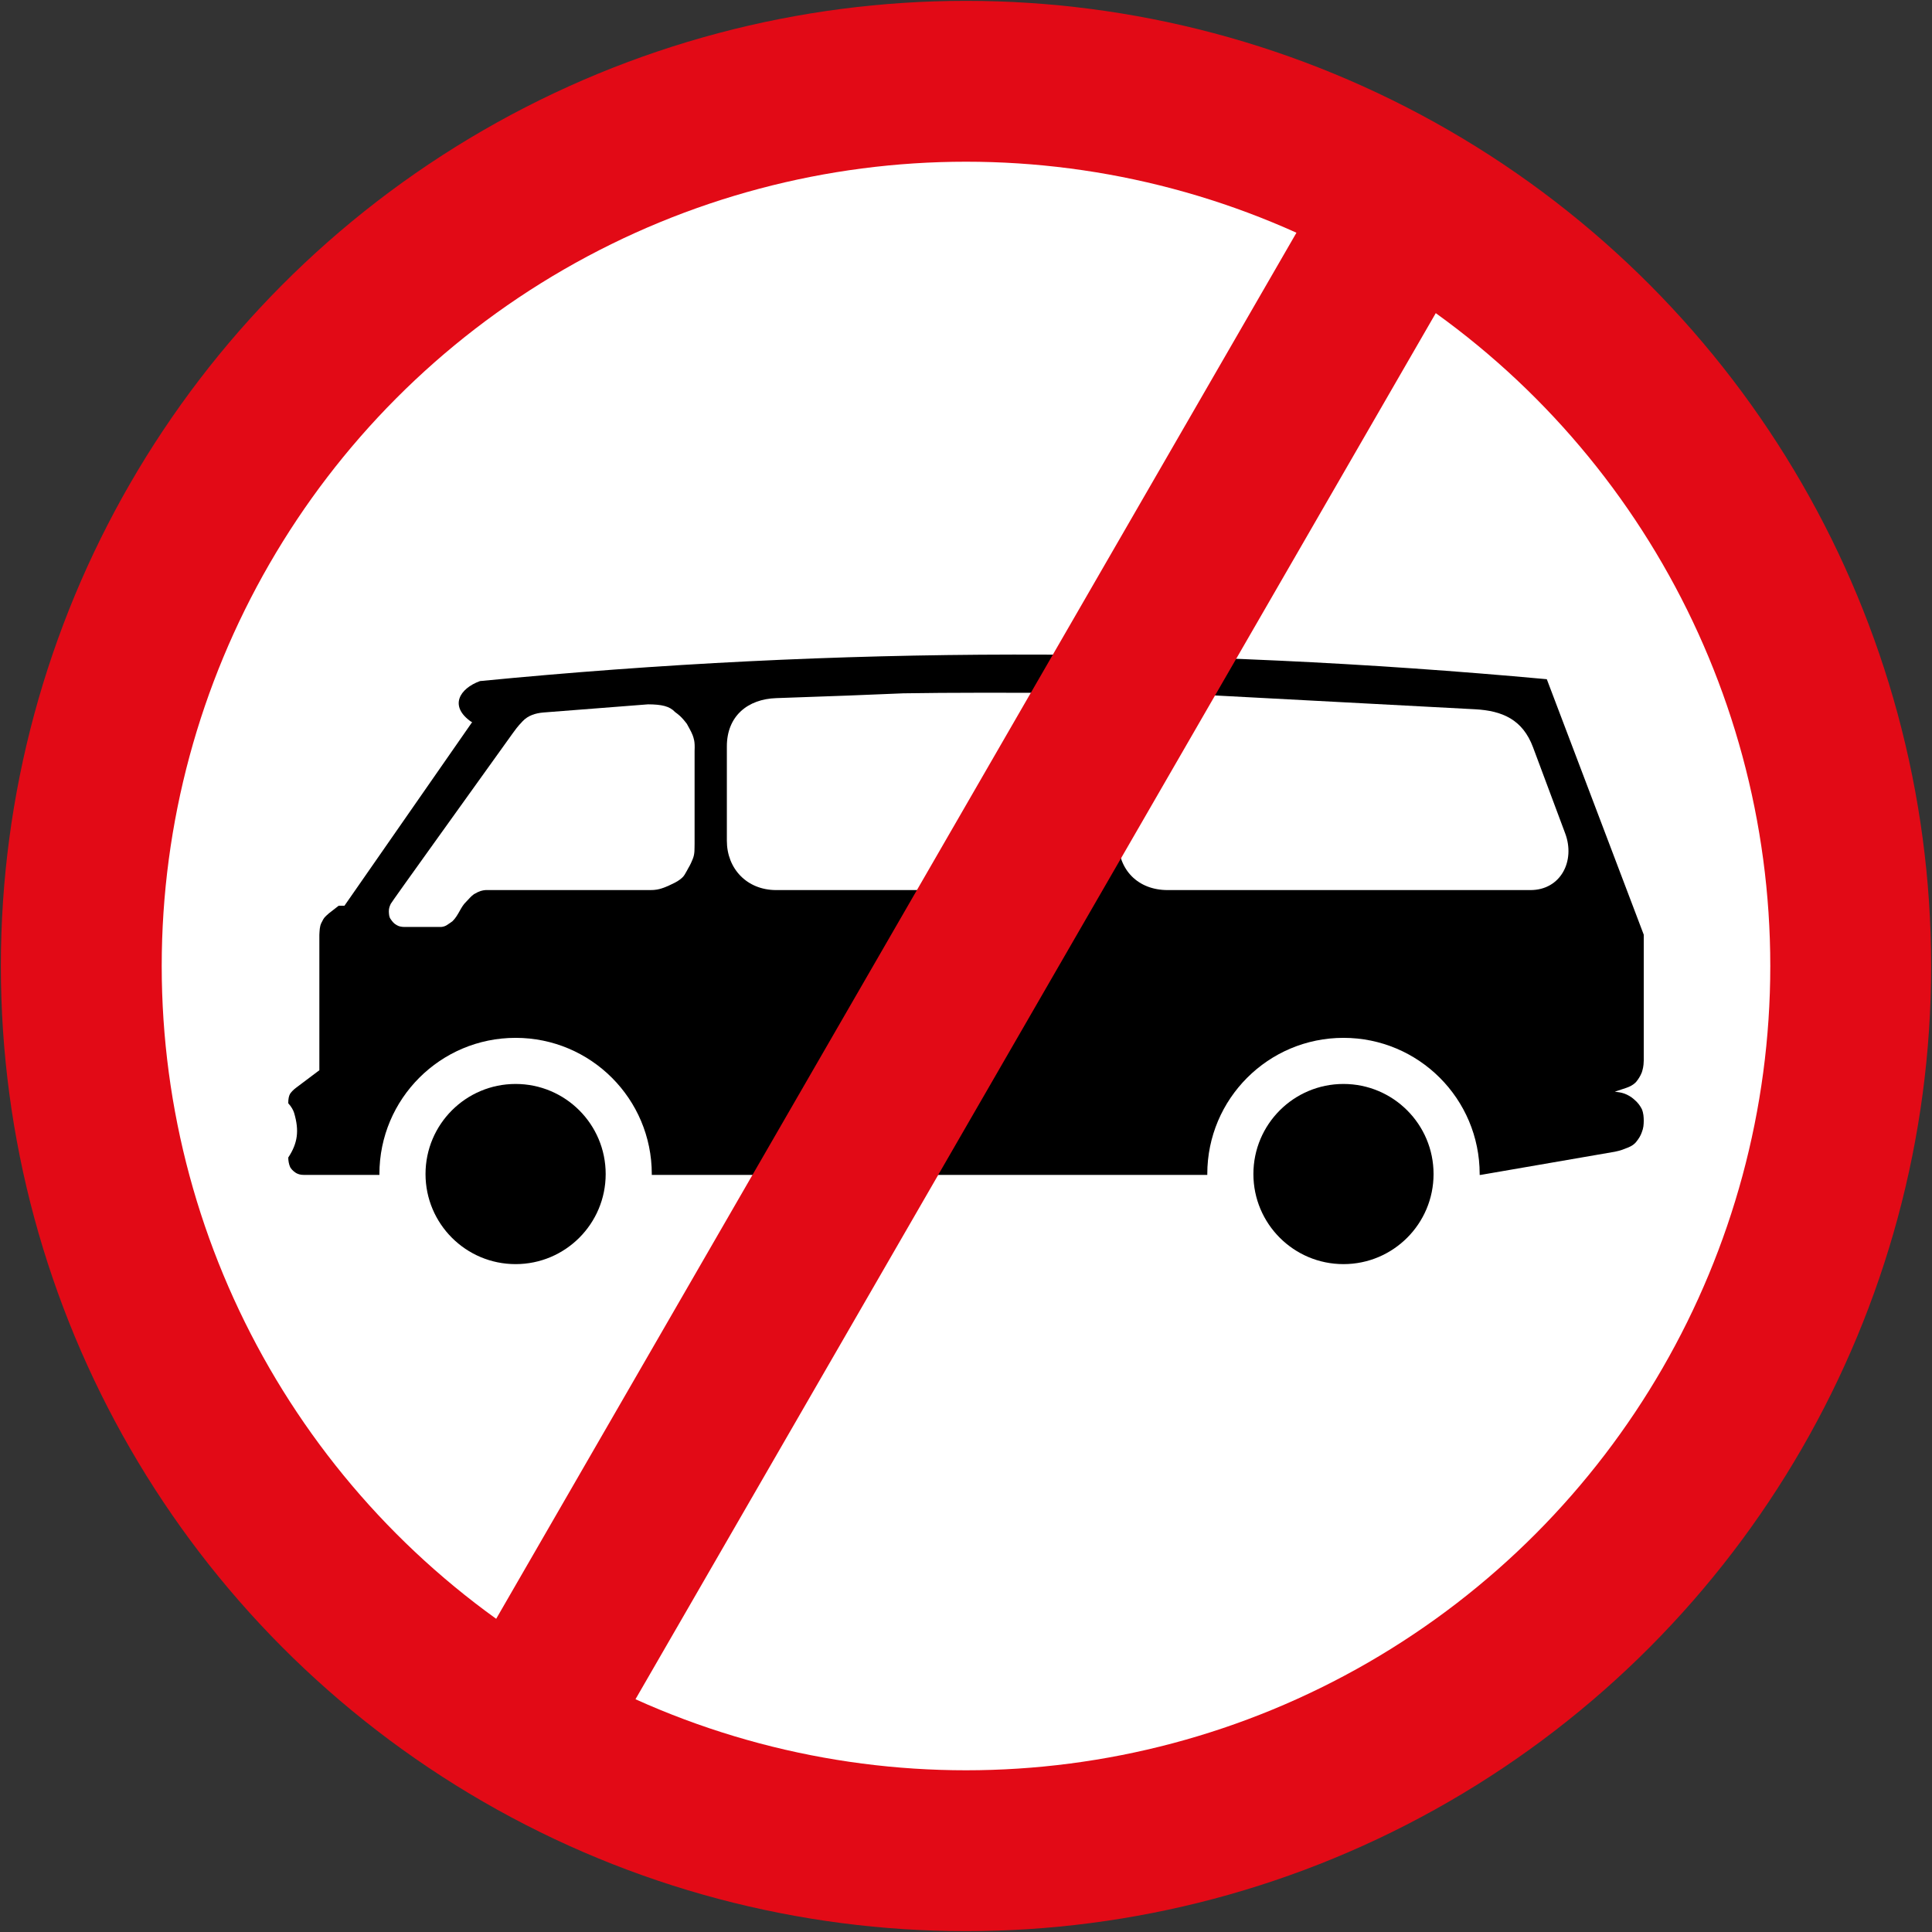 <?xml version="1.0" encoding="UTF-8" standalone="no"?>
<!-- Created with Inkscape (http://www.inkscape.org/) -->

<svg
   xmlns:dc="http://purl.org/dc/elements/1.1/"
   xmlns:cc="http://creativecommons.org/ns#"
   xmlns:rdf="http://www.w3.org/1999/02/22-rdf-syntax-ns#"
   xmlns:svg="http://www.w3.org/2000/svg"
   xmlns="http://www.w3.org/2000/svg"
   xmlns:sodipodi="http://sodipodi.sourceforge.net/DTD/sodipodi-0.dtd"
   xmlns:inkscape="http://www.inkscape.org/namespaces/inkscape"
   width="900.8"
   height="900.8"
   viewBox="0 0 900.8 900.8"
   id="svg4168"
   version="1.1"
   inkscape:version="0.91 r13725"
   sodipodi:docname="11.svg">
  <rect x="0" y="0" width="900.8" height="900.8" fill="#333333" stroke="none"/>
  <defs
     id="defs4170">
    <pattern
       y="0"
       x="0"
       height="6"
       width="6"
       patternUnits="userSpaceOnUse"
       id="EMFhbasepattern" />
    <pattern
       y="0"
       x="0"
       height="6"
       width="6"
       patternUnits="userSpaceOnUse"
       id="EMFhbasepattern-5" />
    <pattern
       y="0"
       x="0"
       height="6"
       width="6"
       patternUnits="userSpaceOnUse"
       id="EMFhbasepattern-0" />
  </defs>
  <sodipodi:namedview
     id="base"
     pagecolor="#ffffff"
     bordercolor="#666666"
     borderopacity="1.0"
     inkscape:pageopacity="0.0"
     inkscape:pageshadow="2"
     inkscape:zoom="0.49497475"
     inkscape:cx="665.38895"
     inkscape:cy="494.32699"
     inkscape:document-units="px"
     inkscape:current-layer="layer1"
     showgrid="false"
     showguides="false"
     units="px"
     inkscape:window-width="1920"
     inkscape:window-height="1057"
     inkscape:window-x="-8"
     inkscape:window-y="-8"
     inkscape:window-maximized="1" />
  <g
     inkscape:label="Layer 1"
     inkscape:groupmode="layer"
     id="layer1"
     transform="translate(0,-151.562)">
    <circle
       r="450"
       cy="601.962"
       cx="450.4"
       id="circle4138"
       style="fill:#e20a16;fill-opacity:1;stroke:none;stroke-width:10;stroke-miterlimit:4;stroke-dasharray:none;stroke-opacity:1" />
    <circle
       style="fill:#ffffff;fill-opacity:1;stroke:none;stroke-width:10;stroke-miterlimit:4;stroke-dasharray:none;stroke-opacity:1"
       id="circle4140"
       cx="450.4"
       cy="601.962"
       r="375" />
    <path
       d="m 141.601,699.362 c -1.53,0 -2.607,-0.342 -3.6,-0.9 -1.658,-1.105 -2.204,-1.908 -2.7,-2.7 -0.643,-1.467 -0.881,-2.973 -0.9,-4.5 4.425,-6.732 5.182,-12.542 2.723,-20.825 -0.402,-1.286 -1.234,-2.837 -2.723,-4.475 -0.02,-2.049 0.302,-3.511 0.9,-4.5 0.751,-1.028 1.657,-1.923 2.7,-2.7 l 10.899,-8.2 0,-63.2 c 0.12,-1.845 0.106,-3.724 0.9,-5.4 1.364,-2.837 1.728,-2.895 3.6,-4.6 l 4.5,-3.5 2.7,0 59.6,-85.7 -0.4,0 c -10.574,-7.316 -5.59,-15.557 4,-19.049 167.966,-16.377 329.396,-16.263 497.4,-0.87 l 45.2,119.119 0,58.7 c -0.062,2.878 -0.474,4.04 -0.9,5.5 -0.709,1.81 -1.659,3.229 -2.7,4.5 -1.526,1.553 -3.015,2.171 -4.5,2.7 l -5.4,1.8 c 1.439,0.193 2.836,0.312 4.5,0.9 1.64,0.621 3.155,1.49 4.5,2.7 1.867,1.57 2.844,3.047 3.6,4.5 0.821,1.989 0.876,3.792 0.9,5.4 -0.024,1.872 -0.107,3.436 -0.9,5.4 -0.561,1.642 -1.403,3.006 -2.7,4.6 -1.418,1.741 -3.738,2.564 -4.4,2.8 -0.854,0.333 -2.607,1.144 -5.5,1.7 l -62.5,10.8"
       style="fill:#000000;fill-opacity:1;fill-rule:evenodd;stroke:none"
       id="path28563-2"
       inkscape:connector-curvature="0"
       sodipodi:nodetypes="ccccccccccccccccccccccccccccccccc" />
    <path
       inkscape:connector-curvature="0"
       id="path34924"
       style="fill:#aa8800;fill-opacity:1;fill-rule:evenodd;stroke:none"
       d="m 282.432,698.686 c -2.232,53.396 -77.747,57.814 -83.907,3.587 -2.909,-56.53 78.125,-63.025 83.907,-3.587" />
    <path
       inkscape:connector-curvature="0"
       id="path35084"
       style="fill:#ffffff;fill-opacity:1;fill-rule:nonzero;stroke:none"
       d="m 302.164,479.962 c 6.275,0.04 10.007,0.816 12.596,3.6 1.286,0.988 2.738,1.845 5.498,5.5 0.901,1.759 1.873,3.203 2.699,5.3 0.516,1.549 1.108,2.796 0.9,7.2 l 0,43.3 c -0.092,2.393 0.2,4.713 -0.9,7.3 -1.189,2.994 -1.808,3.638 -2.699,5.4 -1.073,1.599 -1.04,3.075 -5.498,5.5 -1.921,0.889 -3.295,1.736 -6.198,2.7 -1.367,0.443 -2.918,0.811 -5.398,0.8 l -76.776,0 c -1.466,0.127 -2.747,0.354 -5.398,1.9 -1.525,1.083 -2.466,2.4 -3.699,3.6 -2.564,2.458 -3.49,6.284 -6.298,9 -0.664,0.493 -1.252,0.945 -2.599,1.8 -0.871,0.572 -1.795,0.827 -2.749,0.9 l -17.145,0 c -1.442,-0.024 -2.666,-0.301 -3.608,-0.908 -1.268,-0.702 -2.029,-1.692 -2.722,-2.723 -0.793,-1.029 -0.8,-2.321 -0.868,-3.592 -0.029,-1.577 0.443,-2.568 0.9,-3.577 0.621,-1.233 37.855,-52.933 56.782,-79.4 1.694,-2.254 1.86,-2.724 4.701,-5.73 2.519,-2.666 5.943,-3.751 9.695,-4.07"
       sodipodi:nodetypes="cccccccccccccccccccccccsc" />
    <path
       style="fill:#ffffff;fill-opacity:1;stroke:none;stroke-width:26;stroke-miterlimit:4;stroke-dasharray:none;stroke-opacity:1"
       d="m 543.4,474.592 144.373,7.67 c 12.767,0.678 22.198,4.853 26.996,17.7 l 15.014,40.2 c 4.801,12.854 -2.109,26.4 -16.199,26.4 l -169.184,-3e-5 c -13.714,0 -23,-9.287 -23,-23 l 0,-47 c 0,-11.339 9.056,-22.658 22,-21.97 z"
       id="rect4156"
       inkscape:connector-curvature="0"
       sodipodi:nodetypes="sssssssss" />
    <path
       style="fill:#ffffff;fill-opacity:1;stroke:none;stroke-width:26;stroke-miterlimit:4;stroke-dasharray:none;stroke-opacity:1"
       d="m 361.9,477.066 c 28.609,-0.961 41.276,-1.483 59.3,-2.244 23.593,-0.381 43.314,-0.221 64.7,-0.256 12.752,-0.021 21,10.758 21,21.999 l 0,46.998 c 0,12.741 -10.258,22.999 -23,22.999 l -122,0 c -13.68,0 -23,-10.008 -23,-22.999 l 0,-43.998 c 0,-14.156 9.737,-22.053 23,-22.499 z"
       id="rect4179"
       inkscape:connector-curvature="0"
       sodipodi:nodetypes="scssssssss" />
    <circle
       style="fill:#ffffff;fill-opacity:1;stroke:none;stroke-width:26;stroke-miterlimit:4;stroke-dasharray:none;stroke-opacity:1"
       id="path5529"
       cx="240.4"
       cy="698.962"
       r="63.5" />
    <circle
       r="42"
       cy="698.962"
       cx="240.4"
       id="circle5570"
       style="fill:#000000;fill-opacity:1;stroke:none;stroke-width:26;stroke-miterlimit:4;stroke-dasharray:none;stroke-opacity:1" />
    <circle
       r="63.5"
       cy="698.962"
       cx="626.4"
       id="circle5591"
       style="fill:#ffffff;fill-opacity:1;stroke:none;stroke-width:26;stroke-miterlimit:4;stroke-dasharray:none;stroke-opacity:1" />
    <circle
       style="fill:#000000;fill-opacity:1;stroke:none;stroke-width:26;stroke-miterlimit:4;stroke-dasharray:none;stroke-opacity:1"
       id="circle5593"
       cx="626.4"
       cy="698.962"
       r="42" />
    <rect
       y="-133.886"
       x="653.539"
       height="860"
       width="75"
       id="rect5601"
       style="fill:#e20a16;fill-opacity:1;stroke:none;stroke-width:26;stroke-miterlimit:4;stroke-dasharray:none;stroke-opacity:1"
       transform="matrix(0.866,0.5,-0.5,0.866,0,0)" />
  </g>
</svg>
